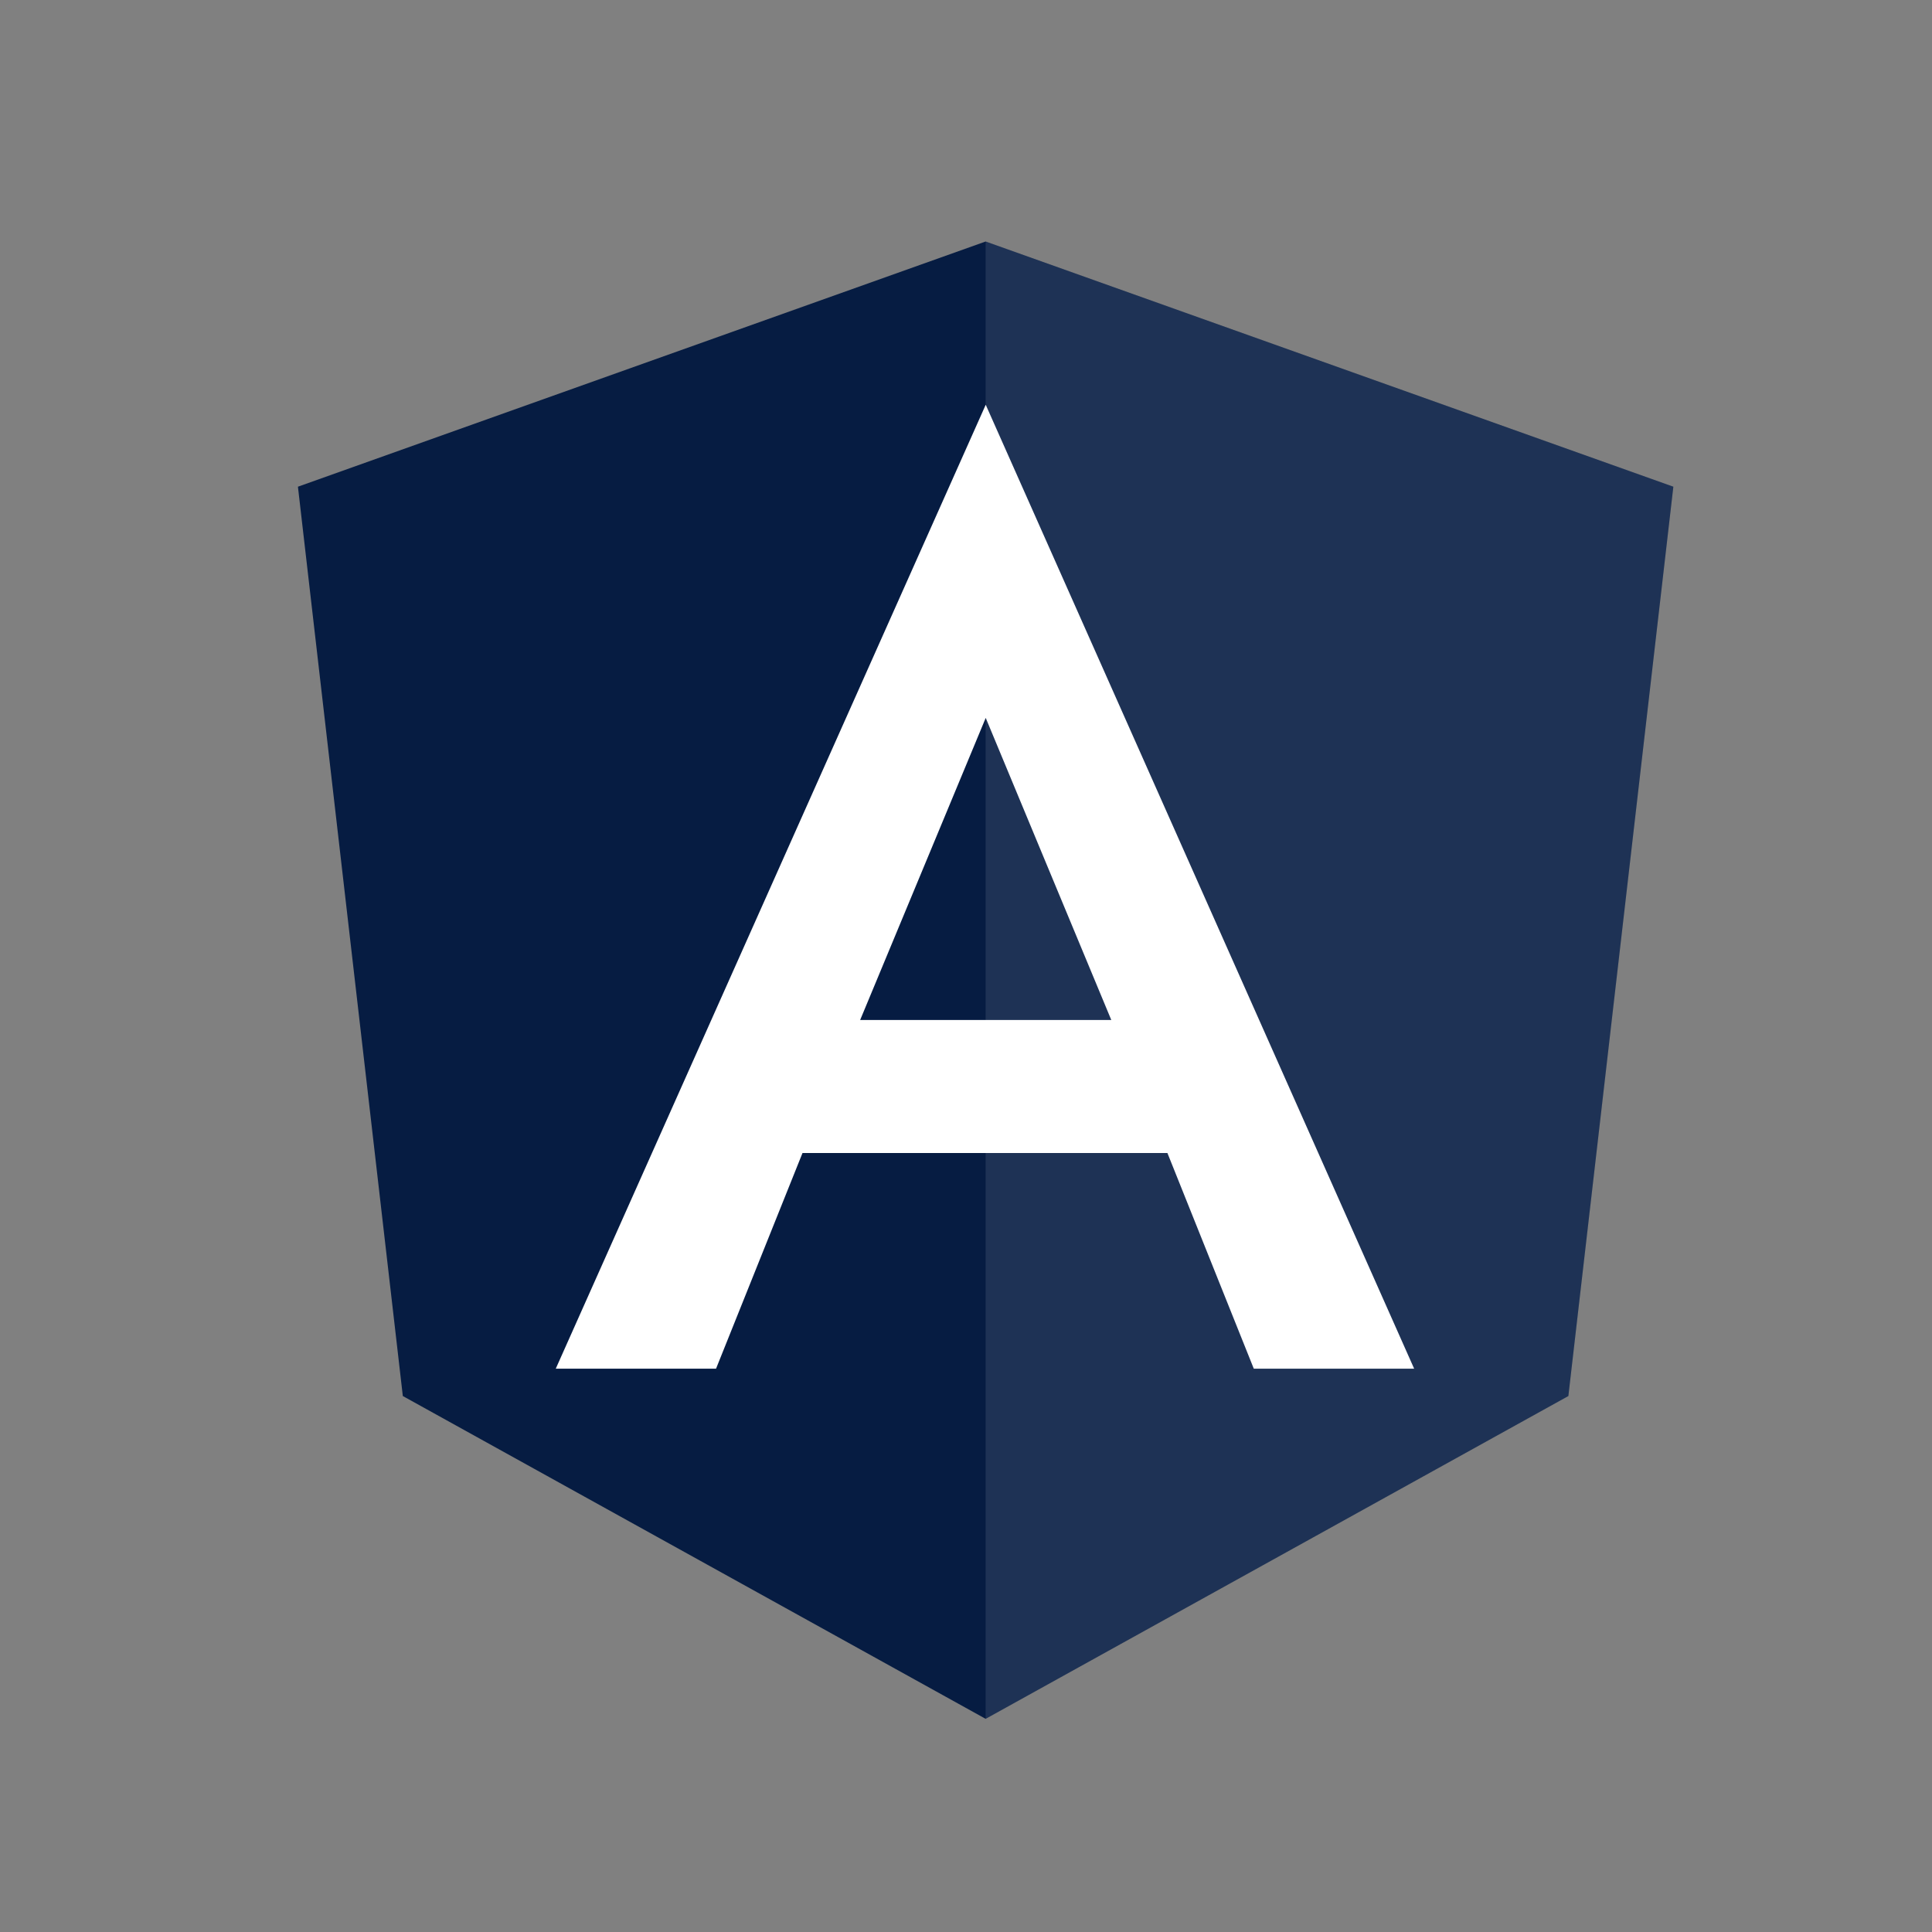 <?xml version="1.0" encoding="UTF-8"?> <svg xmlns="http://www.w3.org/2000/svg" width="24" height="24" viewBox="0 0 24 24" fill="none"><rect x="0" y="0" width="24" height="24" fill="#808080" stroke="none"/><path d="M12.244 3L3.701 6.046L5.004 17.342L12.244 21.352L19.483 17.342L20.787 6.046L12.244 3Z" fill="#061C42"></path><path d="M12.244 3V5.037V5.028V14.323V21.352L19.484 17.342L20.787 6.046L12.244 3Z" fill="white" fill-opacity="0.1"></path><path d="M12.245 5.028L6.904 17.002H8.895L9.969 14.323H14.502L15.575 17.002H17.567L12.245 5.028ZM13.805 12.671H10.685L12.245 8.918L13.805 12.671Z" fill="white"></path></svg> 